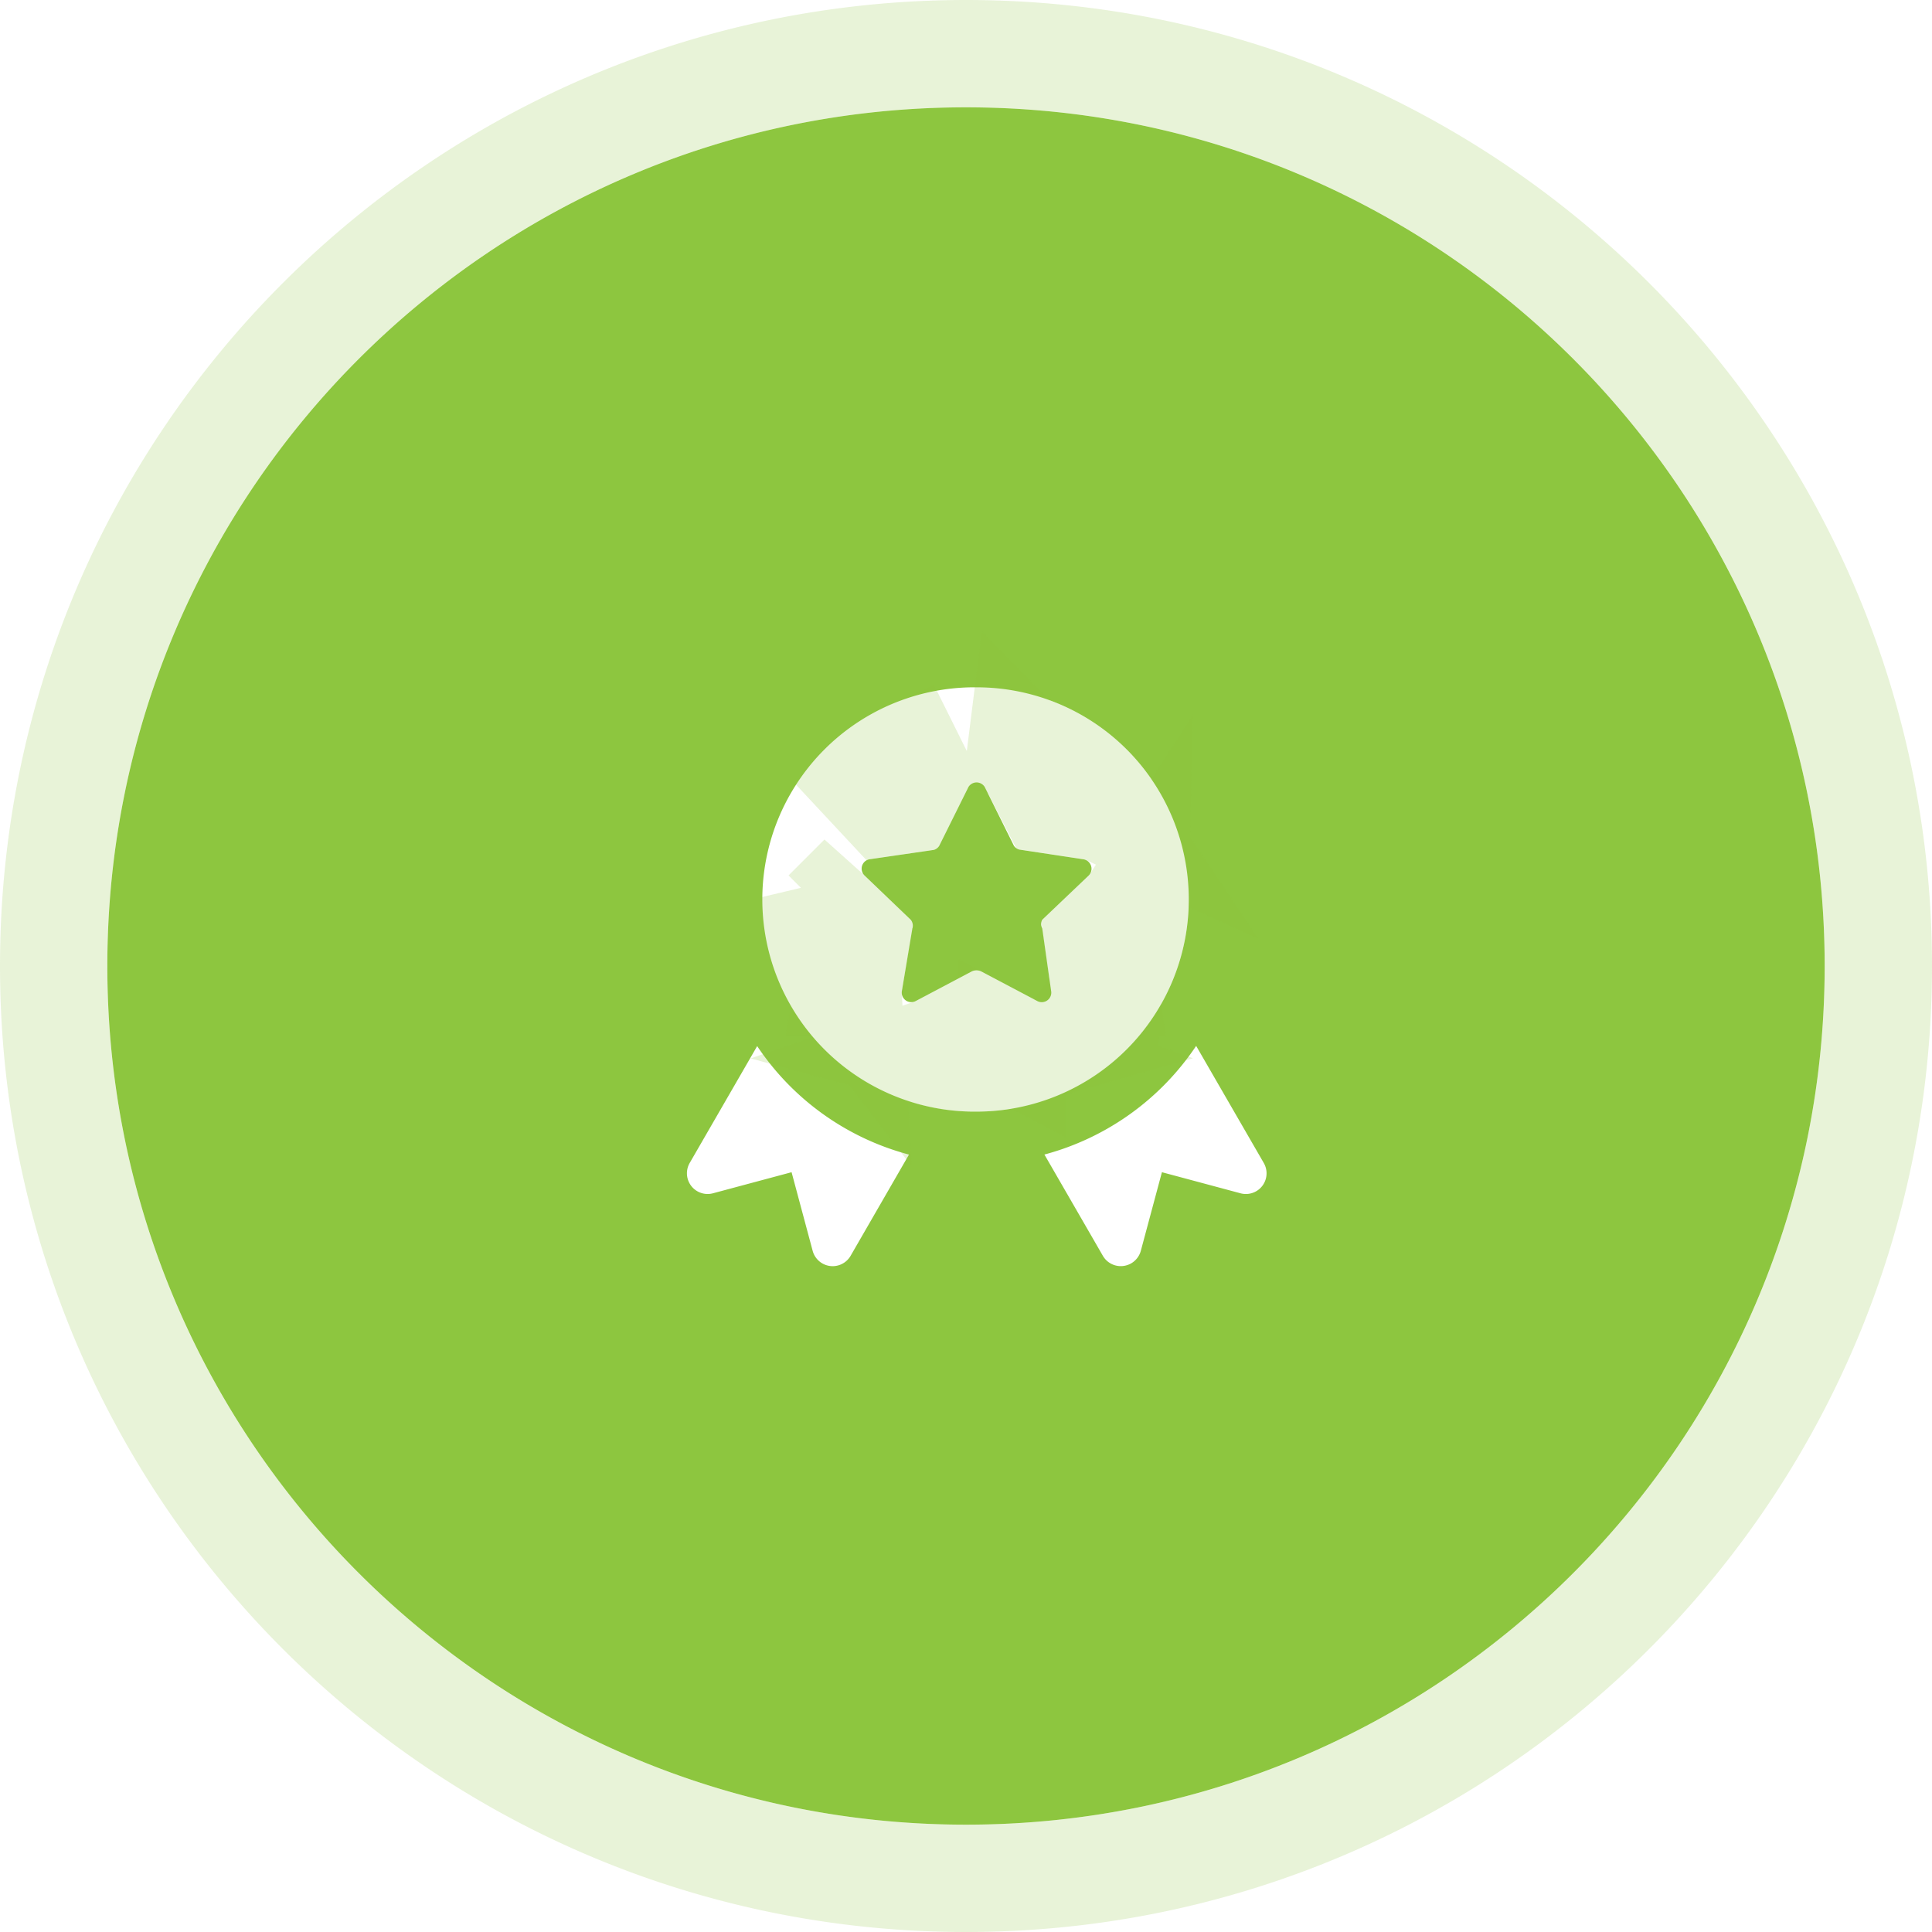 <svg fill="none" viewBox="0 0 90 90" xmlns="http://www.w3.org/2000/svg"><path d="m45 5c22.091 0 40 17.909 40 40s-17.909 40-40 40-40-17.909-40-40 17.909-40 40-40zm-12.871 49.175a.964.964 0 0 0 1.084 1.413l3.662-.982.982 3.663a.965.965 0 0 0 1.767.232l2.72-4.716a12.305 12.305 0 0 1 -7.072-5.054zm23.593-5.454a12.343 12.343 0 0 1 -7.069 5.062l2.723 4.718a.966.966 0 0 0 1.767-.231l.984-3.664 3.66.982a.963.963 0 0 0 1.084-1.413l-3.15-5.454zm-10.228-16.703a9.883 9.883 0 1 0 0 19.765 9.885 9.885 0 0 0 6.99-16.873 9.882 9.882 0 0 0 -6.99-2.892zm-.01 4.431a.446.446 0 0 1 .404.241h-.002l1.317 2.65a.406.406 0 0 0 .335.245l2.924.443a.446.446 0 0 1 .245.766l-2.156 2.053a.424.424 0 0 0 0 .396l.413 2.91a.444.444 0 0 1 -.656.473l-2.604-1.377a.521.521 0 0 0 -.43 0l-2.603 1.377a.445.445 0 0 1 -.656-.474l.488-2.909a.423.423 0 0 0 -.077-.396l-2.158-2.068a.446.446 0 0 1 .026-.652.443.443 0 0 1 .219-.1l2.925-.426a.405.405 0 0 0 .336-.245l1.317-2.65a.444.444 0 0 1 .393-.257z" fill="#8dc63f"/><path d="m45 2.5c23.472 0 42.5 19.028 42.5 42.5s-19.028 42.5-42.5 42.5-42.5-19.028-42.5-42.5 19.028-42.5 42.5-42.5zm-1.16 46.336-.001-.002a2.94 2.94 0 0 1 -.428.188 7.382 7.382 0 0 0 2.048.261h.035a7.38 7.38 0 0 0 2.014-.283 2.928 2.928 0 0 1 -.37-.166v.002l-1.649-.873-1.65.873zm-5.867-6.936.008.367c.043.853.234 1.693.564 2.483l.15.334c.224.47.499.914.817 1.326-.013-.222 0-.447.039-.672h-.002l.315-1.883-1.326-1.27-.018-.019-.019-.017a2.945 2.945 0 0 1 -.527-.72zm14.9.168a2.945 2.945 0 0 1 -.443.535v.002l-1.273 1.21.283 1.986h-.002c.021.143.033.287.034.431a7.381 7.381 0 0 0 1.401-4.164zm-10.539-6.904a7.366 7.366 0 0 0 -3.174 2.723c.297-.164.624-.277.967-.33l.025-.004 1.86-.272.687-1.383zm5.244-.347c.212.213.393.458.533.73l.89 1.73 1.836.28h-.001c.279.042.546.122.795.236-.2-.298-.42-.582-.663-.85l-.252-.265a7.373 7.373 0 0 0 -3.138-1.86z" stroke="#8dc63f" stroke-opacity=".2" stroke-width="5"/></svg>